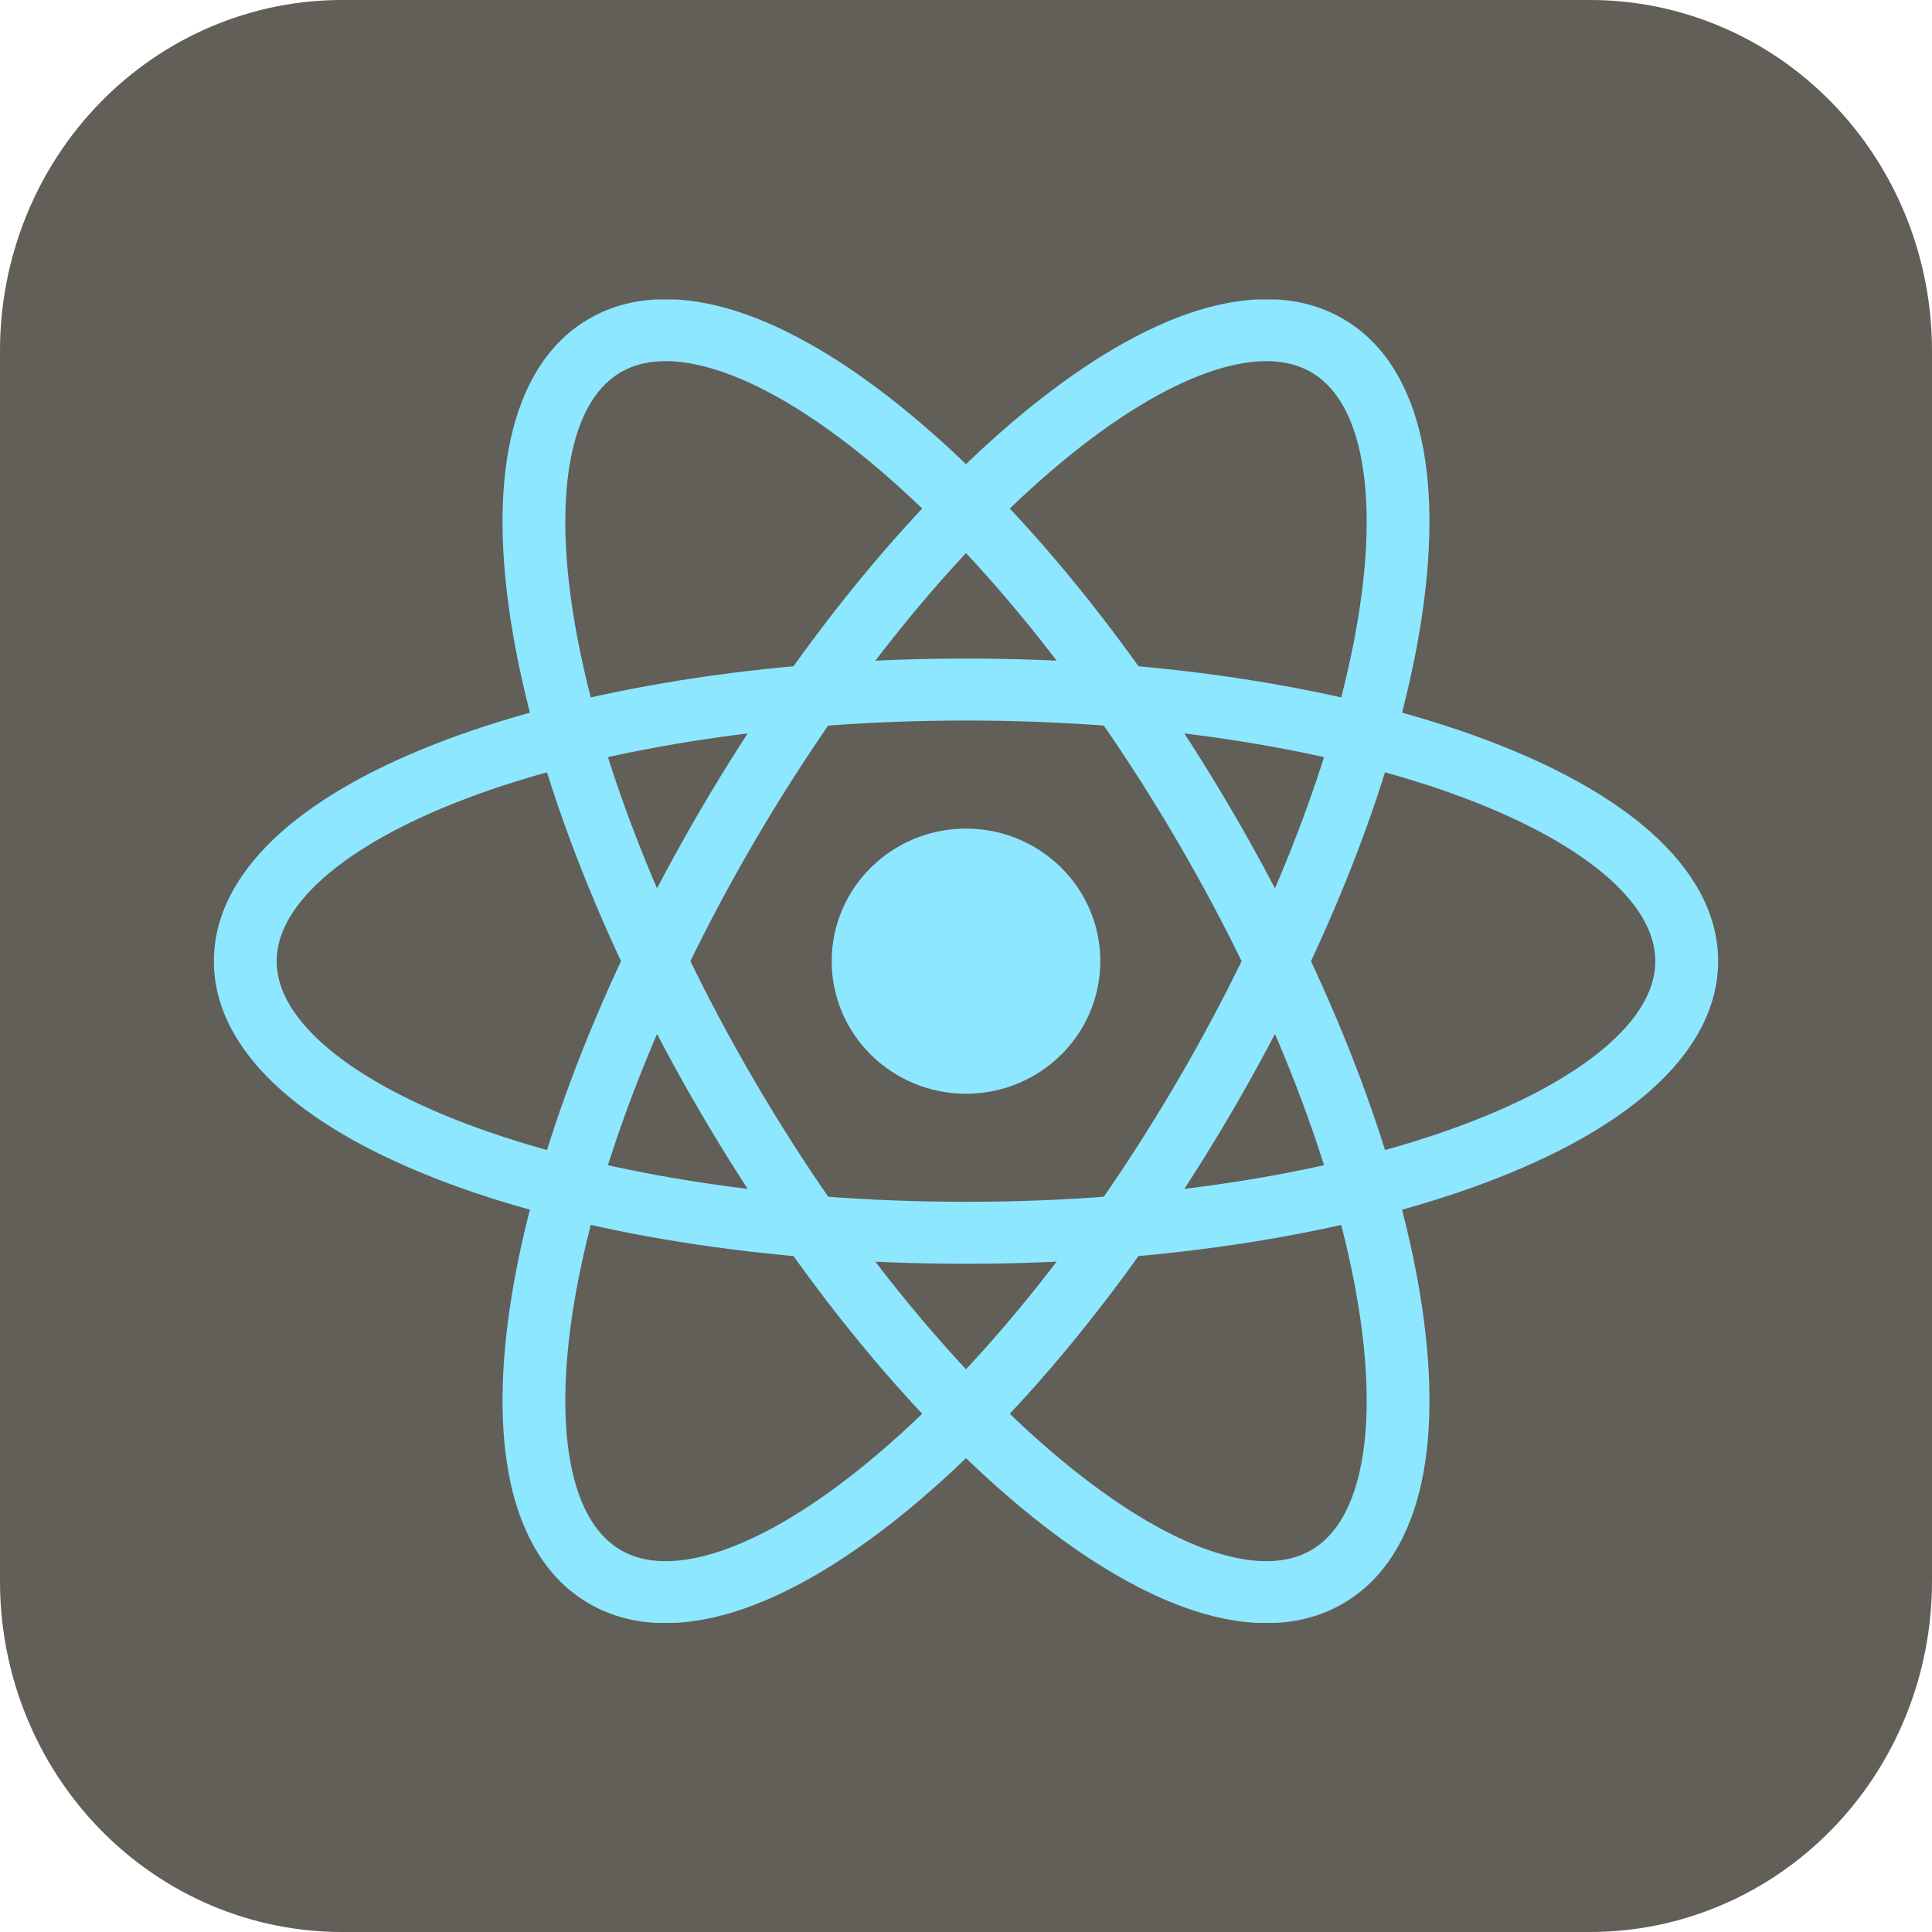 <svg width="200" height="200" viewBox="0 0 200 200" fill="none" xmlns="http://www.w3.org/2000/svg">
<g clip-path="url(#clip0_394_1652)">
<path d="M35.417 1.61203e-05H164.583C169.236 -0.004 173.843 0.932 178.142 2.756C182.441 4.58 186.347 7.255 189.636 10.629C192.926 14.003 195.535 18.009 197.313 22.419C199.091 26.828 200.004 31.553 200 36.325V163.675C200.004 168.447 199.091 173.172 197.313 177.581C195.535 181.991 192.926 185.997 189.636 189.371C186.347 192.745 182.441 195.42 178.142 197.244C173.843 199.068 169.236 200.004 164.583 200H35.417C30.765 200.004 26.157 199.068 21.858 197.244C17.559 195.42 13.653 192.745 10.364 189.371C7.074 185.997 4.465 181.991 2.687 177.581C0.909 173.172 -0.004 168.447 1.57173e-05 163.675V36.325C-0.004 31.553 0.909 26.828 2.687 22.419C4.465 18.009 7.074 14.003 10.364 10.629C13.653 7.255 17.559 4.58 21.858 2.756C26.157 0.932 30.765 -0.004 35.417 1.61203e-05Z" fill="#625E58"/>
<g clip-path="url(#clip1_394_1652)">
<path d="M100 113.224C107.679 113.224 113.904 107.08 113.904 99.5C113.904 91.92 107.679 85.775 100 85.775C92.321 85.775 86.096 91.92 86.096 99.5C86.096 107.08 92.321 113.224 100 113.224Z" fill="#8DE7FF"/>
<path fill-rule="evenodd" clip-rule="evenodd" d="M33.432 90.936C30.058 93.942 28.641 96.842 28.641 99.5C28.641 102.158 30.058 105.058 33.432 108.064C36.805 111.069 41.869 113.923 48.403 116.386C61.448 121.302 79.689 124.41 100 124.41C120.31 124.41 138.552 121.302 151.597 116.386C158.131 113.923 163.194 111.069 166.568 108.064C169.941 105.058 171.359 102.158 171.359 99.5C171.359 96.842 169.941 93.942 166.568 90.936C163.194 87.931 158.131 85.077 151.597 82.614C138.552 77.698 120.31 74.59 100 74.59C79.689 74.59 61.448 77.698 48.403 82.614C41.869 85.077 36.805 87.931 33.432 90.936ZM46.084 76.62C60.042 71.36 79.105 68.174 100 68.174C120.895 68.174 139.958 71.36 153.915 76.62C160.883 79.246 166.746 82.451 170.923 86.174C175.1 89.896 177.859 94.394 177.859 99.5C177.859 104.606 175.1 109.104 170.923 112.826C166.746 116.549 160.883 119.754 153.915 122.38C139.958 127.64 120.895 130.826 100 130.826C79.105 130.826 60.042 127.64 46.084 122.38C39.117 119.754 33.254 116.549 29.076 112.826C24.899 109.104 22.141 104.606 22.141 99.5C22.141 94.394 24.899 89.896 29.076 86.174C33.254 82.451 39.117 79.246 46.084 76.62Z" fill="#8DE7FF"/>
<path fill-rule="evenodd" clip-rule="evenodd" d="M74.23 38.315C69.906 36.934 66.653 37.172 64.321 38.501C61.988 39.83 60.153 42.492 59.203 46.878C58.252 51.265 58.28 57.02 59.386 63.837C61.595 77.446 67.989 94.594 78.144 111.955C88.299 129.317 100.147 143.356 110.983 152.049C116.411 156.403 121.447 159.305 125.77 160.685C130.095 162.066 133.347 161.828 135.679 160.499C138.012 159.17 139.847 156.509 140.798 152.122C141.748 147.735 141.72 141.98 140.614 135.163C138.405 121.554 132.011 104.406 121.856 87.045C111.701 69.683 99.853 55.644 89.017 46.951C83.589 42.597 78.553 39.695 74.23 38.315ZM93.116 41.972C104.71 51.273 117.038 65.975 127.485 83.837C137.932 101.698 144.668 119.587 147.032 134.148C148.212 141.417 148.331 148.031 147.154 153.464C145.977 158.895 143.409 163.502 138.929 166.055C134.449 168.608 129.124 168.5 123.77 166.79C118.415 165.08 112.672 161.671 106.884 157.028C95.29 147.727 82.962 133.025 72.515 115.163C62.068 97.302 55.332 79.413 52.968 64.852C51.788 57.583 51.669 50.969 52.846 45.536C54.023 40.105 56.59 35.498 61.071 32.945C65.551 30.392 70.876 30.5 76.23 32.21C81.585 33.92 87.328 37.329 93.116 41.972Z" fill="#8DE7FF"/>
<path fill-rule="evenodd" clip-rule="evenodd" d="M140.797 46.878C139.847 42.491 138.011 39.83 135.679 38.501C133.347 37.172 130.094 36.934 125.77 38.315C121.446 39.695 116.41 42.597 110.983 46.951C100.147 55.644 88.299 69.683 78.144 87.045C67.989 104.406 61.595 121.554 59.386 135.163C58.28 141.98 58.252 147.735 59.202 152.122C60.153 156.508 61.988 159.17 64.32 160.499C66.653 161.828 69.905 162.066 74.229 160.685C78.553 159.305 83.589 156.403 89.016 152.049C99.853 143.356 111.7 129.317 121.856 111.955C132.011 94.593 138.404 77.446 140.613 63.837C141.72 57.02 141.748 51.265 140.797 46.878ZM147.032 64.852C144.668 79.413 137.932 97.302 127.485 115.163C117.037 133.024 104.71 147.727 93.116 157.028C87.328 161.671 81.585 165.08 76.23 166.79C70.876 168.499 65.55 168.608 61.07 166.055C56.59 163.502 54.023 158.895 52.846 153.464C51.669 148.031 51.788 141.417 52.968 134.148C55.331 119.587 62.067 101.698 72.515 83.837C82.962 65.975 95.289 51.273 106.883 41.972C112.671 37.329 118.415 33.92 123.769 32.21C129.124 30.5 134.449 30.392 138.929 32.945C143.409 35.498 145.976 40.105 147.153 45.536C148.331 50.968 148.211 57.583 147.032 64.852Z" fill="#8DE7FF"/>
</g>
</g>
<defs>
<clipPath id="clip0_394_1652">
<rect width="200" height="200" fill="white"/>
</clipPath>
<clipPath id="clip1_394_1652">
<rect width="156" height="137" fill="white" transform="translate(22 31)"/>
</clipPath>
</defs>
</svg>
